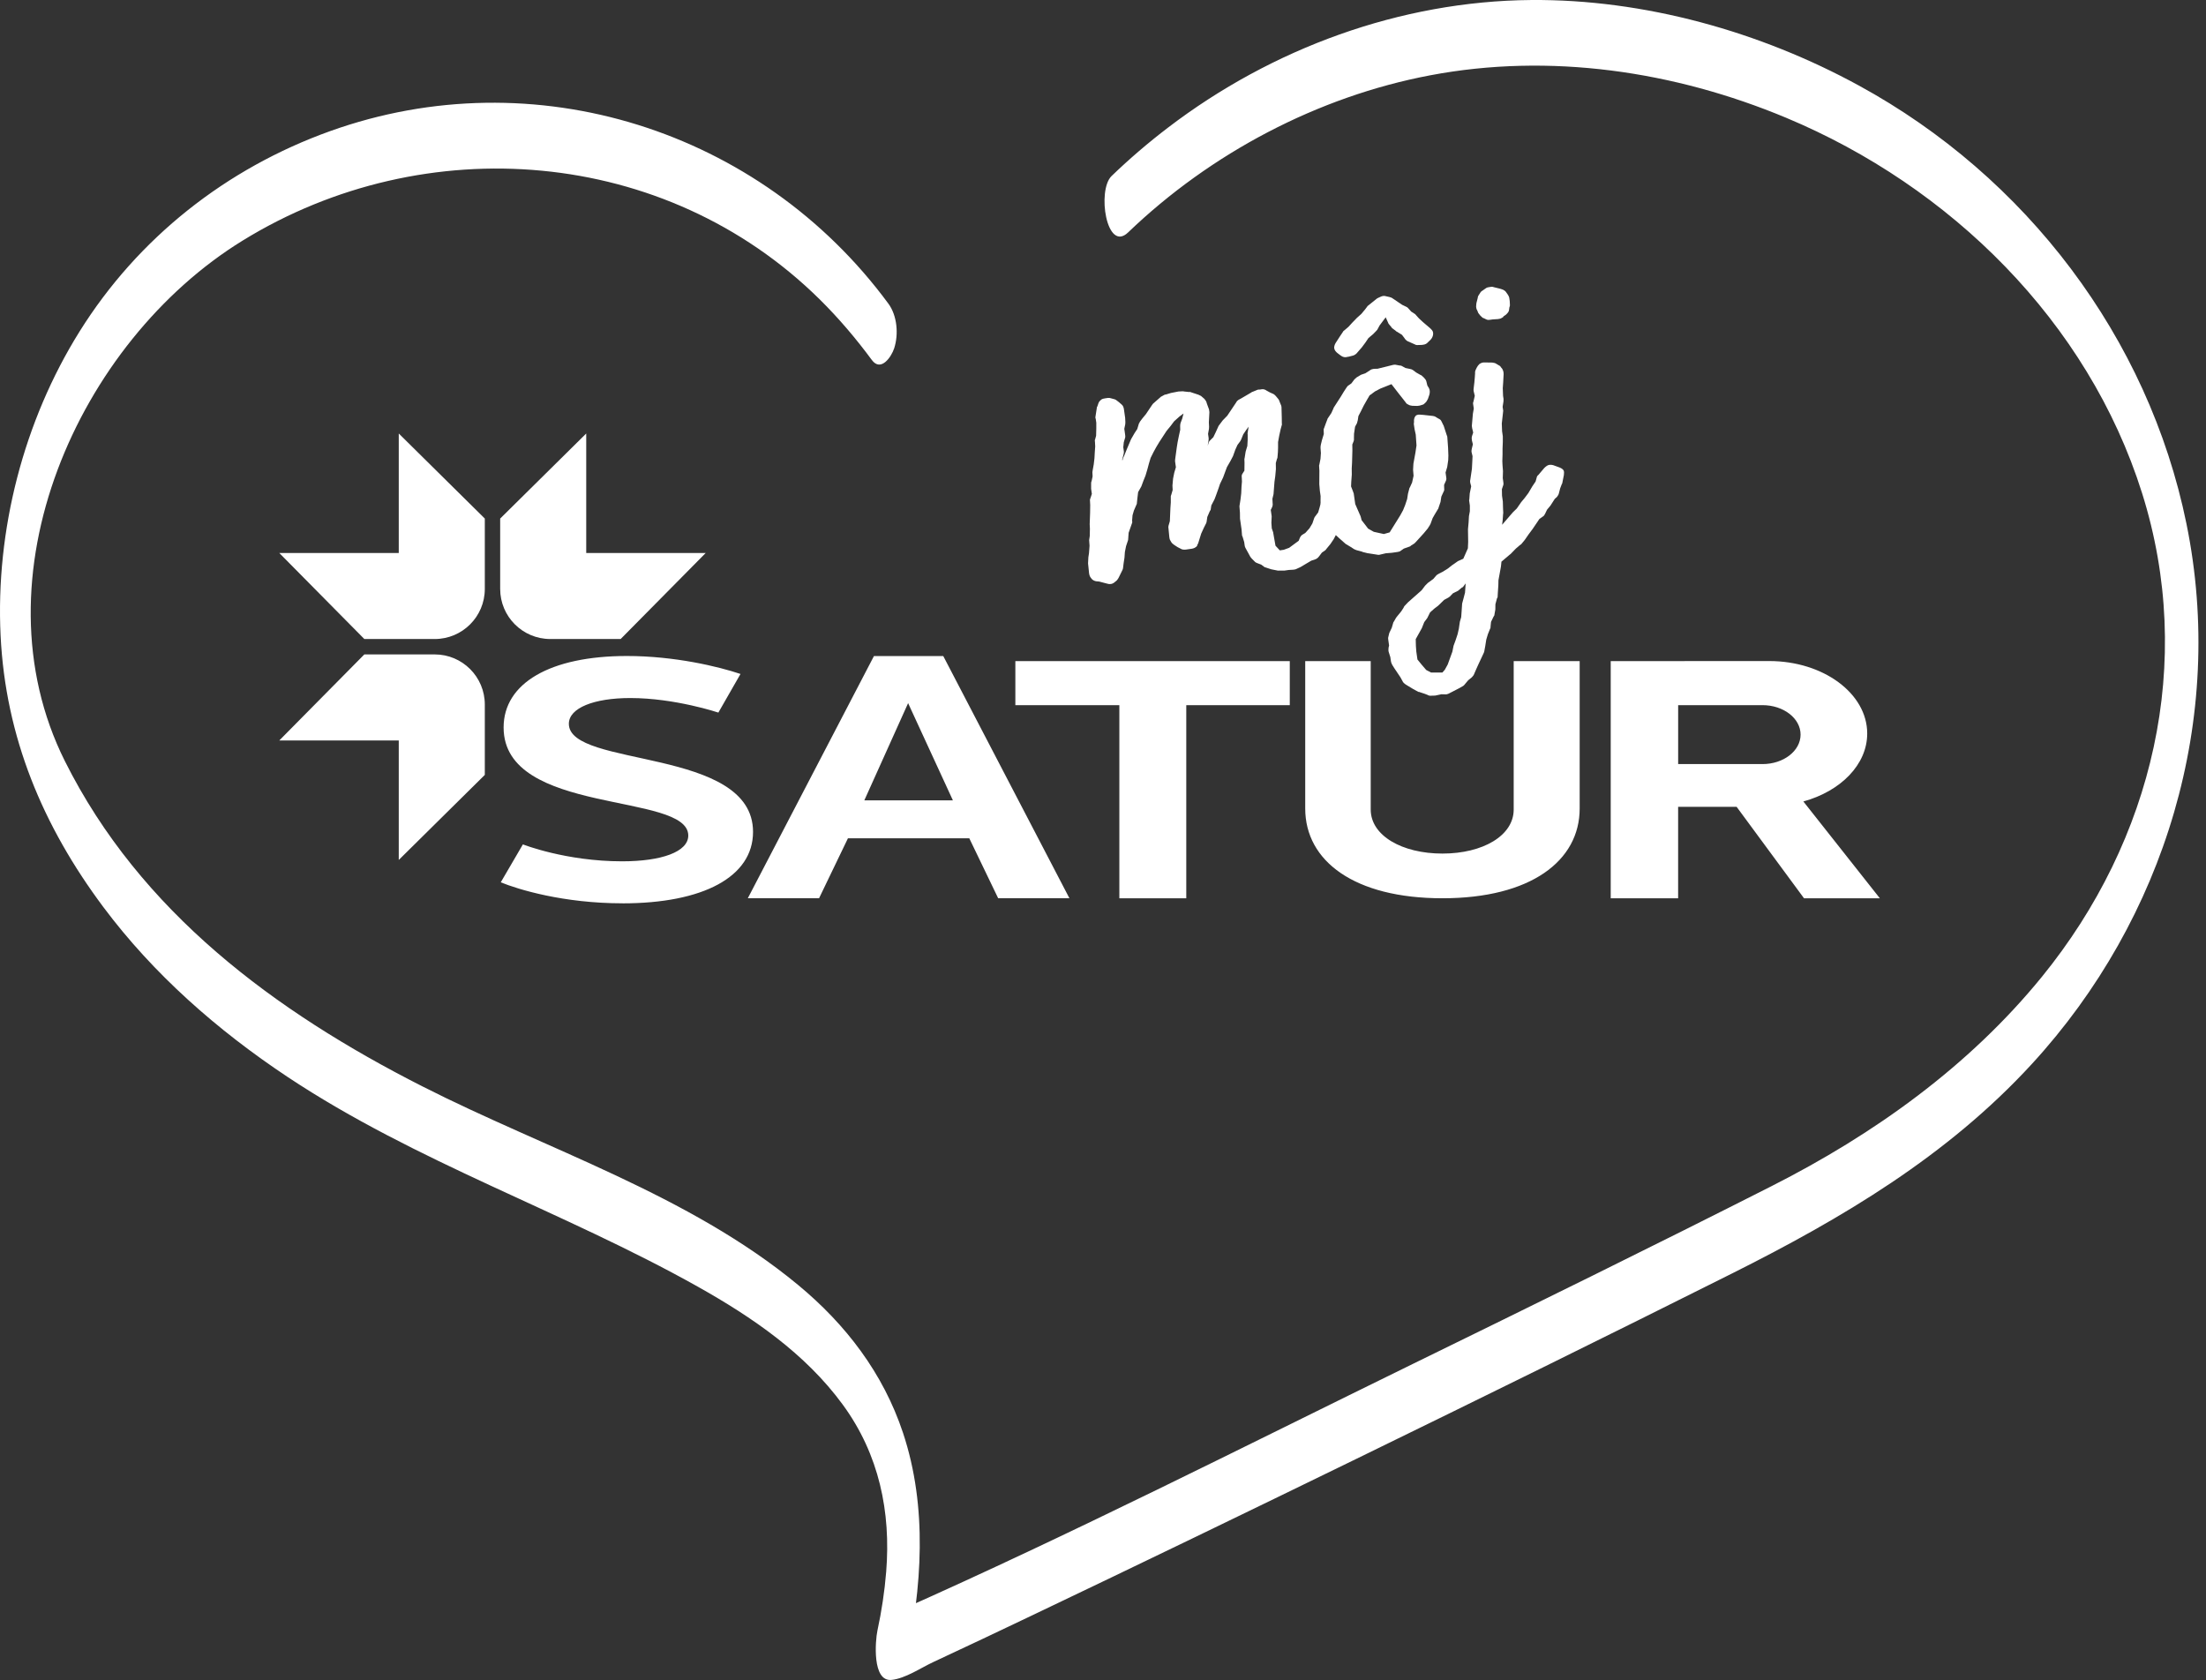 <svg width="151" height="115" viewBox="0 0 151 115" fill="none" xmlns="http://www.w3.org/2000/svg">
<rect x="0" y="0" width="151" height="115" fill="#333333" stroke="none"/>
<path d="M92.104 34.267L92.061 34.551L91.991 35.226C91.999 35.281 91.971 35.283 91.976 35.311L91.853 35.8L91.73 36.096L91.509 36.488L91.291 36.907L91.063 37.245L90.802 37.562L90.731 37.654L90.481 37.83L90.295 38.078C90.225 38.171 90.152 38.239 90.046 38.282L89.755 38.38L89.015 38.819L88.754 38.939C88.704 38.974 88.596 38.989 88.541 38.997L88.213 39.017L87.914 39.059H87.525C87.498 39.064 87.47 39.067 87.412 39.049L87.011 38.969L86.662 38.854C86.629 38.831 86.577 38.839 86.547 38.813L86.328 38.65L86.065 38.55C86.007 38.53 85.917 38.487 85.882 38.437L85.689 38.244L85.588 38.121L85.25 37.504C85.223 37.452 85.206 37.399 85.199 37.346L85.164 37.102L85.059 36.756C85.051 36.701 85.024 36.706 85.016 36.651L84.984 36.239L84.878 35.507L84.873 35.09L84.841 34.679C84.833 34.624 84.856 34.594 84.853 34.566L84.911 34.197L84.961 33.773L84.981 33.327L85.011 32.963L84.999 32.687C84.984 32.579 84.999 32.494 85.044 32.431L85.179 32.218L85.187 31.691L85.179 31.442C85.172 31.387 85.199 31.385 85.194 31.357L85.252 30.988C85.247 30.961 85.272 30.931 85.267 30.903L85.38 30.527L85.403 30.108V29.746L85.395 29.664L85.468 29.209L85.305 29.428L85.099 29.734L84.956 30.088L84.891 30.208L84.705 30.456L84.557 30.783L84.399 31.222L84.226 31.553L83.983 31.977L83.862 32.3L83.722 32.682L83.508 33.128L83.411 33.419L83.233 33.916L83.132 34.18L82.914 34.599L82.871 34.882C82.876 34.91 82.826 34.945 82.806 35.002L82.64 35.386L82.598 35.67C82.603 35.697 82.583 35.755 82.563 35.813L82.412 36.111L82.221 36.528L82.013 37.195L81.948 37.316L81.953 37.343C81.863 37.494 81.677 37.549 81.569 37.564L81.188 37.619C81.08 37.634 80.912 37.632 80.819 37.562L80.608 37.454L80.365 37.296C80.302 37.248 80.209 37.18 80.169 37.102L80.096 36.974C80.061 36.924 80.046 36.816 80.039 36.761L79.984 36.187C79.971 36.104 79.968 36.079 79.984 35.993L80.076 35.675L80.114 34.782L80.141 34.39V34.029C80.134 33.949 80.157 33.916 80.177 33.858L80.269 33.54L80.254 33.236L80.297 32.76L80.377 32.361L80.49 31.984L80.433 31.578C80.425 31.523 80.445 31.465 80.44 31.437L80.548 30.645L80.606 30.276L80.686 29.877L80.786 29.418L80.781 29.197C80.774 29.142 80.789 29.056 80.804 28.971L80.924 28.65L81.012 28.304L80.736 28.51L80.367 28.841L80.134 29.152L79.85 29.498L79.351 30.263L79.15 30.597L78.952 30.958L78.759 31.347L78.646 31.723L78.538 32.127L78.408 32.561L78.265 32.915L78.124 33.297L77.904 33.688L77.853 34.112L77.818 34.448C77.826 34.503 77.798 34.506 77.781 34.566L77.615 34.95L77.522 35.269L77.492 35.632C77.5 35.687 77.512 35.768 77.49 35.8L77.254 36.473L77.226 36.864C77.234 36.919 77.211 36.949 77.214 36.977L77.078 37.386L76.998 37.785L76.97 38.176L76.913 38.545L76.875 38.856C76.88 38.884 76.86 38.941 76.84 38.999L76.561 39.566C76.516 39.629 76.471 39.717 76.421 39.752L76.298 39.852C76.15 39.985 75.959 40.013 75.786 39.953L75.239 39.809L75.013 39.787C74.87 39.752 74.75 39.687 74.675 39.559C74.609 39.486 74.567 39.38 74.547 39.245L74.477 38.563L74.499 38.144L74.542 37.86L74.579 37.356L74.552 36.972L74.594 36.688L74.604 36.187L74.589 35.883L74.617 35.103L74.624 34.576L74.609 34.272C74.597 34.192 74.622 34.16 74.64 34.102L74.737 33.811L74.687 33.457V33.096C74.682 33.041 74.7 32.955 74.722 32.925L74.788 32.612L74.775 32.336C74.767 32.28 74.795 32.278 74.788 32.223L74.865 31.796L74.915 31.372L74.938 30.953L74.966 30.562L74.951 30.258C74.943 30.203 74.931 30.123 74.956 30.09L75.028 29.829L75.041 29.328V28.939L75.006 28.693C74.993 28.61 74.968 28.615 74.983 28.53L75.084 27.877C75.079 27.85 75.129 27.815 75.126 27.787L75.184 27.611C75.222 27.496 75.297 27.428 75.37 27.363C75.442 27.298 75.58 27.278 75.661 27.265L75.851 27.238C75.906 27.23 75.992 27.245 76.049 27.265L76.25 27.32C76.308 27.34 76.336 27.335 76.398 27.383L76.584 27.524L76.775 27.689C76.867 27.759 76.915 27.89 76.93 28L77.016 28.597L77.031 28.901L77.023 29.041L76.958 29.355L77.008 29.709C77.02 29.792 77.035 29.899 77.016 29.957L76.923 30.276L76.888 30.614L76.93 30.913C76.938 30.968 76.918 31.026 76.903 31.111L76.815 31.457L76.822 31.513L76.845 31.483C76.84 31.455 76.865 31.425 76.86 31.397L76.965 31.159L77.108 30.805L77.419 30.068L77.663 29.644L77.846 29.368L77.959 28.991C77.981 28.961 78.007 28.928 78.024 28.871L78.187 28.653L78.445 28.339L78.629 28.063L78.857 27.724L78.927 27.631L79.419 27.2C79.442 27.17 79.492 27.135 79.519 27.13L79.725 27.017L79.808 27.004L80.154 26.899L80.666 26.799L80.969 26.784C80.997 26.778 81.027 26.803 81.055 26.799L81.394 26.834C81.421 26.829 81.476 26.821 81.506 26.846L82.031 27.019L82.209 27.105L82.43 27.295C82.495 27.368 82.53 27.418 82.57 27.496L82.62 27.654L82.756 28.023L82.783 28.213L82.746 28.913L82.761 29.217L82.753 29.358L82.691 29.699L82.733 29.997C82.741 30.052 82.721 30.11 82.726 30.138L82.668 30.507L82.726 30.331C82.741 30.246 82.788 30.183 82.861 30.118L83.054 29.925L83.225 29.568L83.413 29.152L83.483 29.059L83.692 28.78L84.005 28.459L84.622 27.539C84.642 27.481 84.715 27.413 84.765 27.378L84.971 27.265L85.661 26.861C85.684 26.831 85.711 26.826 85.739 26.821L86.052 26.693C86.103 26.658 86.188 26.673 86.243 26.666L86.379 26.645C86.487 26.63 86.604 26.668 86.697 26.738L86.938 26.869L87.174 26.974C87.237 27.019 87.299 27.067 87.335 27.117L87.5 27.315C87.535 27.366 87.57 27.416 87.578 27.471L87.663 27.682C87.703 27.759 87.706 27.787 87.718 27.867L87.736 28.557L87.741 28.974C87.746 29.001 87.756 29.082 87.733 29.114L87.661 29.375L87.56 29.834L87.483 30.261V30.65L87.472 30.956L87.442 31.32C87.445 31.347 87.422 31.377 87.402 31.435L87.329 31.696L87.335 32.112L87.292 32.589L87.237 32.985L87.179 33.743C87.186 33.798 87.164 33.828 87.166 33.856L87.096 34.142L87.111 34.446C87.126 34.553 87.111 34.639 87.069 34.729L86.983 34.907L87.031 35.233L87.046 35.341L87.026 35.788L87.053 36.172L87.146 36.435L87.159 36.518L87.307 37.356L87.603 37.675L87.874 37.634L88.243 37.499L88.895 37.017L88.978 36.811C89.02 36.721 89.091 36.628 89.168 36.591L89.347 36.483L89.633 36.164L89.833 35.831L89.931 35.539C89.951 35.482 89.971 35.422 89.994 35.391L90.227 35.08L90.32 34.762L90.463 34.215C90.501 34.099 90.594 33.974 90.669 33.909L90.917 33.705C91.038 33.578 91.165 33.505 91.251 33.52L91.336 33.535C91.391 33.527 91.477 33.542 91.507 33.565L91.748 33.695C91.81 33.743 91.898 33.786 91.933 33.836L91.963 33.858C92.061 33.956 92.114 34.142 92.106 34.28L92.104 34.267Z" fill="white"/>
<path d="M93.245 37.765L92.841 37.657C92.811 37.634 92.726 37.619 92.693 37.594L92.448 37.436L92.114 37.236L91.733 36.902L91.444 36.638L91.191 36.425C91.156 36.375 91.098 36.355 91.058 36.277L90.907 35.994L90.636 35.256L90.551 34.852L90.423 34.538C90.388 34.488 90.403 34.403 90.39 34.32L90.395 33.959L90.345 33.605L90.305 33.139L90.312 32.223L90.292 31.892C90.285 31.836 90.312 31.834 90.308 31.806L90.388 31.407L90.415 31.016L90.39 30.66C90.383 30.605 90.398 30.519 90.413 30.434L90.483 30.145L90.614 29.711L90.606 29.463C90.594 29.38 90.618 29.35 90.639 29.292L90.779 28.911L90.859 28.705C90.857 28.678 90.879 28.648 90.902 28.615L91.13 28.276L91.278 27.95C91.273 27.922 91.321 27.86 91.321 27.86L91.775 27.157L91.976 26.824L92.156 26.548L92.249 26.422L92.5 26.247L92.711 25.968L92.859 25.835L93.165 25.652L93.456 25.554L93.785 25.341C93.86 25.276 93.968 25.261 94.048 25.248L94.297 25.241L95.368 24.975C95.423 24.967 95.503 24.955 95.561 24.975L95.817 25.022C95.872 25.015 95.93 25.035 95.96 25.057L96.201 25.19L96.514 25.256C96.6 25.271 96.657 25.291 96.72 25.336L96.938 25.499L97.209 25.654L97.3 25.697L97.458 25.84C97.523 25.913 97.621 26.011 97.636 26.119L97.701 26.387L97.809 26.565C97.884 26.693 97.879 26.861 97.844 27.004L97.746 27.295C97.704 27.386 97.638 27.506 97.563 27.571L97.49 27.637C97.468 27.667 97.415 27.702 97.362 27.709L97.177 27.765L97.014 27.787L96.68 27.779C96.595 27.765 96.482 27.752 96.419 27.707L96.299 27.642C96.236 27.594 96.228 27.541 96.198 27.519L95.689 26.871L95.245 26.297L94.485 26.6L94.123 26.791L93.747 27.067L93.569 27.371L93.348 27.762L93.155 28.151L92.982 28.482L92.939 28.765L92.884 28.969L92.754 29.21L92.683 29.691L92.676 30.025C92.688 30.108 92.668 30.166 92.648 30.223L92.565 30.429L92.57 30.845L92.548 31.653L92.525 32.072L92.53 32.489L92.493 32.993L92.48 33.299L92.613 33.64C92.621 33.696 92.656 33.746 92.661 33.773L92.766 34.506L93.097 35.264C93.102 35.291 93.132 35.314 93.14 35.369L93.203 35.61L93.474 35.959L93.644 36.184L94.036 36.405L94.723 36.556L95.122 36.443L95.842 35.286L96.04 34.925L96.183 34.571L96.319 34.162L96.376 33.793L96.467 33.447C96.462 33.419 96.487 33.389 96.509 33.357L96.657 33.031L96.758 32.572L96.725 32.16L96.748 31.741L96.888 30.973L96.959 30.492L96.908 29.752L96.826 29.375L96.775 29.021C96.768 28.966 96.795 28.964 96.788 28.909V28.743C96.803 28.63 96.823 28.572 96.868 28.51C96.911 28.419 97.041 28.374 97.182 28.382L97.435 28.402L98.085 28.474C98.143 28.495 98.198 28.487 98.261 28.532L98.444 28.645C98.534 28.688 98.622 28.73 98.665 28.836L98.78 29.069C98.785 29.097 98.815 29.119 98.82 29.147L99.018 29.756L99.066 29.89L99.121 30.657L99.141 31.182L99.131 31.488L99.061 31.969L98.948 32.346L98.998 32.699C99.013 32.807 98.996 32.867 98.953 32.955L98.848 33.191L98.853 33.412C98.868 33.52 98.853 33.605 98.808 33.668L98.659 33.994L98.602 34.363C98.604 34.39 98.559 34.453 98.562 34.478L98.464 34.769C98.469 34.797 98.444 34.827 98.421 34.86L98.22 35.193L98.065 35.464L97.924 35.846C97.929 35.873 97.877 35.908 97.882 35.936L97.724 36.182L97.465 36.495L96.913 37.102L96.816 37.2L96.587 37.343C96.565 37.373 96.514 37.409 96.487 37.414L96.09 37.554L95.89 37.695C95.814 37.76 95.734 37.772 95.654 37.785L95.272 37.84L94.861 37.873L94.54 37.948C94.485 37.956 94.382 37.998 94.322 37.978L93.584 37.863L93.238 37.775L93.245 37.765ZM91.329 23.868C91.308 23.733 91.349 23.615 91.414 23.494L91.71 23.035L91.916 22.729C91.936 22.672 91.986 22.636 92.036 22.601L92.307 22.368L92.57 22.079L92.884 21.756L93.18 21.492L93.441 21.179L93.582 20.993C93.602 20.935 93.654 20.928 93.679 20.895L94.226 20.456C94.249 20.426 94.304 20.416 94.354 20.381L94.537 20.298C94.643 20.255 94.751 20.24 94.866 20.278L95.094 20.328C95.152 20.348 95.237 20.363 95.3 20.409L95.975 20.865L96.243 20.993C96.301 21.013 96.364 21.058 96.399 21.108L96.597 21.329L96.841 21.487C96.871 21.51 96.903 21.535 96.938 21.585L97.137 21.806L97.425 22.069L97.899 22.473C97.965 22.546 98.027 22.594 98.065 22.672C98.148 22.855 98.072 23.113 97.902 23.276L97.731 23.439C97.661 23.532 97.531 23.58 97.448 23.592L97.312 23.612L97.091 23.617C97.009 23.63 96.898 23.617 96.835 23.57L96.361 23.361C96.271 23.319 96.176 23.221 96.136 23.146L95.965 22.92L95.601 22.694C95.574 22.699 95.538 22.646 95.538 22.646L95.32 22.483C95.288 22.461 95.257 22.436 95.255 22.411L95.089 22.212C95.057 22.19 95.019 22.112 95.014 22.084L94.851 21.721L94.432 22.28L94.302 22.521C94.281 22.579 94.231 22.614 94.209 22.646L93.99 22.872L93.669 23.141L93.464 23.447L93.208 23.788L92.851 24.199C92.779 24.265 92.678 24.335 92.568 24.352L92.327 24.415L92.244 24.428C92.059 24.483 91.916 24.448 91.76 24.33L91.574 24.189C91.449 24.096 91.349 23.974 91.334 23.863L91.329 23.868Z" fill="white"/>
<path d="M107.049 32.506L106.936 33.076C106.941 33.103 106.891 33.139 106.894 33.166L106.793 33.429L106.703 33.776C106.688 33.861 106.618 33.954 106.572 34.017L106.424 34.15L106.128 34.609L105.893 34.892L105.765 35.161C105.717 35.223 105.702 35.309 105.624 35.346L105.373 35.522L104.917 36.197L104.638 36.571L104.362 36.969L104.126 37.253C104.104 37.283 104.049 37.293 104.026 37.323L103.755 37.557L103.441 37.88C103.441 37.88 103.394 37.943 103.366 37.946L102.774 38.447L102.739 38.783L102.568 39.724L102.561 40.058L102.526 40.59L102.511 40.868C102.518 40.923 102.463 40.931 102.468 40.959L102.36 41.363L102.355 41.724L102.295 42.065C102.302 42.12 102.255 42.181 102.232 42.213L102.061 42.569L102.026 42.908C102.034 42.963 102.014 43.021 101.991 43.051L101.848 43.405L101.735 43.781L101.663 44.235L101.6 44.576C101.605 44.604 101.58 44.634 101.562 44.694L101.201 45.467L101.053 45.793L100.887 46.177C100.867 46.235 100.795 46.303 100.747 46.363L100.498 46.566L100.285 46.819C100.263 46.849 100.215 46.912 100.165 46.947L99.909 47.095L99.237 47.442C99.186 47.477 99.081 47.519 99.001 47.532L98.667 47.524L98.236 47.615L97.987 47.622C97.904 47.635 97.791 47.622 97.731 47.575L97.525 47.494L97.177 47.379C97.144 47.356 97.119 47.359 97.091 47.364L96.73 47.166L96.397 46.965L96.213 46.852C96.151 46.804 96.058 46.737 96.02 46.659L95.867 46.375L95.443 45.743L95.3 45.515C95.26 45.437 95.222 45.359 95.207 45.251L95.167 44.98L95.067 44.662C95.024 44.556 95.037 44.444 95.047 44.333L95.082 44.19L95.032 43.836C95.019 43.754 95.009 43.673 95.027 43.615L95.097 43.327L95.267 42.971L95.36 42.652C95.355 42.624 95.38 42.594 95.403 42.562L95.558 42.291L95.629 42.198L95.912 41.852L96.07 41.608C96.09 41.551 96.113 41.518 96.135 41.488L96.376 41.232L97.312 40.404L97.546 40.093L97.739 39.9C97.761 39.87 97.817 39.86 97.839 39.83L98.115 39.624L98.306 39.403C98.353 39.34 98.456 39.298 98.506 39.263L98.74 39.145L99.096 38.926L99.395 38.691L99.799 38.41L100.162 38.247L100.476 37.536L100.496 37.09L100.483 36.232L100.526 35.755L100.549 35.336L100.611 34.995V34.606L100.561 34.252C100.554 34.197 100.584 34.222 100.576 34.167L100.604 33.776L100.702 33.291L100.639 33.051C100.631 32.995 100.619 32.915 100.639 32.858L100.752 32.092L100.774 31.673L100.795 31.227L100.724 30.931C100.717 30.875 100.729 30.765 100.747 30.705L100.817 30.416L100.752 30.148C100.739 30.065 100.724 29.957 100.762 29.842L100.84 29.608L100.769 29.315L100.747 29.152L100.82 28.309L100.88 27.968L100.832 27.642C100.82 27.561 100.847 27.556 100.862 27.471L100.948 27.097L100.872 26.776C100.865 26.721 100.857 26.668 100.872 26.583L100.922 26.159L100.953 25.795L100.97 25.542C100.958 25.461 100.978 25.401 100.998 25.343L101.083 25.165C101.126 25.078 101.196 24.982 101.269 24.917C101.369 24.847 101.502 24.799 101.615 24.811L102.142 24.819C102.227 24.834 102.34 24.847 102.403 24.892L102.586 25.005C102.644 25.025 102.706 25.07 102.744 25.148L102.809 25.221C102.879 25.321 102.927 25.454 102.922 25.619L102.892 26.179L102.864 26.57L102.884 27.095L102.917 27.313C102.925 27.368 102.904 27.426 102.912 27.479L102.854 27.847L102.894 28.118C102.902 28.173 102.874 28.176 102.882 28.231L102.797 28.991L102.817 29.516L102.867 29.869V30.258L102.849 30.705V31.094L102.834 31.568L102.847 31.844L102.879 32.255L102.864 32.73L102.899 32.975C102.907 33.031 102.922 33.139 102.902 33.196L102.804 33.487L102.812 33.929L102.869 34.335L102.882 34.804L102.897 35.108L102.884 35.221L102.857 35.612L102.819 35.923L103.557 35.068L103.825 34.807L104.124 34.375L104.36 34.092L104.616 33.751L104.884 33.297L105.112 32.958L105.185 32.697C105.2 32.612 105.248 32.549 105.298 32.514L105.702 32.04C105.8 31.942 105.923 31.841 106.031 31.826L106.086 31.819C106.141 31.811 106.254 31.821 106.312 31.841L106.751 32C106.899 32.062 106.991 32.13 107.032 32.208C107.069 32.285 107.059 32.398 107.047 32.511L107.049 32.506ZM100.325 39.935L100.14 40.183C100.14 40.183 100.09 40.218 100.062 40.221L99.864 40.389C99.841 40.419 99.788 40.454 99.763 40.459L99.452 40.615L99.234 40.841C99.211 40.871 99.156 40.881 99.134 40.911L98.85 41.064L98.486 41.42C98.459 41.425 98.439 41.483 98.411 41.486L98.185 41.656L97.889 41.919L97.696 42.308L97.488 42.587L97.325 42.998L96.906 43.751L96.918 44.22L96.946 44.604L97.024 45.146L97.327 45.517L97.626 45.864L97.957 46.037H98.732L98.898 45.846L99.096 45.485L99.415 44.606L99.495 44.208L99.635 43.826L99.771 43.417L99.856 43.044L99.927 42.562L100.019 42.243L100.047 41.852L100.082 41.32L100.19 40.916L100.28 40.57L100.325 39.925V39.935ZM101.098 21.216C101.063 21.166 101.048 21.058 101.04 21.003L101.048 20.863L101.06 20.75L101.148 20.403C101.143 20.376 101.163 20.318 101.183 20.26L101.319 20.047C101.362 19.957 101.439 19.919 101.489 19.884L101.69 19.744C101.763 19.678 101.873 19.661 101.954 19.651L102.089 19.631C102.144 19.623 102.202 19.643 102.26 19.661L102.691 19.766L102.807 19.804C102.922 19.841 103.045 19.909 103.118 20.037L103.223 20.188C103.263 20.265 103.296 20.316 103.306 20.371L103.341 20.614L103.354 20.89C103.356 20.918 103.341 21.003 103.318 21.033L103.291 21.231C103.281 21.344 103.183 21.442 103.085 21.538L102.935 21.643C102.907 21.648 102.912 21.673 102.889 21.706L102.761 21.781C102.711 21.816 102.603 21.831 102.521 21.843L102.164 21.866L102.029 21.886C101.946 21.899 101.838 21.914 101.75 21.871L101.572 21.786C101.54 21.763 101.487 21.771 101.452 21.721L101.324 21.6L101.188 21.425L101.103 21.216H101.098Z" fill="white"/>
<path fill-rule="evenodd" clip-rule="evenodd" d="M110.256 45.256L121.104 45.251C124.809 45.251 127.81 47.472 127.81 50.211C127.81 52.344 125.991 54.16 123.44 54.863L128.676 61.491H123.485L118.871 55.229H114.867V61.491H110.253V45.259L110.256 45.256ZM114.869 48.27H120.642C122.082 48.27 123.249 49.173 123.249 50.287C123.249 51.401 122.082 52.304 120.642 52.304H114.869V48.27ZM62.16 48.132L65.226 54.788H59.162L62.16 48.132ZM59.822 44.908L51.187 61.489H56.064L58.041 57.384H66.348L68.325 61.489H73.202L64.566 44.908H59.82H59.822ZM69.501 45.256V48.272H76.619V61.491H81.2V48.272H88.285V45.256H69.499H69.501ZM89.342 45.256V55.344C89.342 58.94 92.703 61.489 98.735 61.489C104.766 61.489 108.128 58.937 108.128 55.344V45.256H103.612V55.415C103.612 57.201 101.502 58.43 98.735 58.43C95.968 58.43 93.825 57.201 93.825 55.415V45.256H89.342ZM29.756 44.797C31.65 44.797 33.185 46.333 33.185 48.227V53.044L27.295 58.867V50.688H19.116L24.939 44.797H29.756ZM29.756 43.743C31.65 43.743 33.185 42.208 33.185 40.314V35.497L27.295 29.674V37.853H19.116L24.939 43.743H29.756ZM37.669 43.743C35.775 43.743 34.237 42.208 34.237 40.314V35.497L40.127 29.674V37.853H48.306L42.483 43.743H37.666H37.669ZM42.614 61.837C48.118 61.837 51.545 60.029 51.545 56.945C51.545 51.125 38.938 52.585 38.938 49.547C38.938 48.458 40.669 47.783 43.141 47.783C46.206 47.783 49.172 48.779 49.172 48.779L50.687 46.135C49.172 45.625 46.171 44.905 42.91 44.905C37.669 44.905 34.472 46.759 34.472 49.797C34.472 55.851 47.112 54.203 47.112 57.196C47.112 58.31 45.283 58.96 42.581 58.96C38.725 58.96 35.792 57.801 35.792 57.801L34.277 60.397C35.464 60.884 38.562 61.835 42.616 61.835L42.614 61.837Z" fill="white"/>
<path d="M77.219 15.91C82.864 10.488 90.202 6.61 97.897 5.155C106.086 3.604 114.596 4.863 122.248 8.057C133.493 12.749 142.924 22.004 146.624 33.756C150.267 45.324 147.387 57.497 139.775 66.855C134.785 72.989 128.284 77.638 121.267 81.193C113.113 85.326 104.907 89.355 96.695 93.371C85.016 99.087 73.38 105 61.496 110.279C61.245 110.389 60.484 110.57 61.026 110.517C61.347 111.639 61.671 112.763 61.992 113.884C63.106 108.701 63.51 103.189 61.809 98.078C60.457 94.011 57.903 90.664 54.621 87.952C47.147 81.773 37.443 78.7 28.895 74.357C18.817 69.239 9.595 62.422 4.434 52.086C-1.843 39.511 5.337 23.409 16.612 16.467C29.101 8.777 45.539 10.062 56.106 20.491C57.409 21.778 58.59 23.171 59.677 24.643C60.299 25.486 61.019 24.423 61.207 23.841C61.518 22.88 61.415 21.605 60.806 20.78C52.04 8.885 36.56 3.975 22.605 8.973C15.49 11.522 9.447 16.284 5.445 22.694C1.619 28.818 -0.311 36.3 0.041 43.513C0.379 50.465 2.933 56.544 7.068 62.083C10.513 66.695 14.896 70.536 19.678 73.715C28.494 79.573 38.575 82.922 47.762 88.075C51.495 90.17 55.123 92.651 57.682 96.146C60.186 99.563 60.986 103.512 60.66 107.582C60.552 108.939 60.344 110.299 60.058 111.629C59.917 112.286 59.679 115.128 61.024 114.995C61.962 114.903 63.029 114.173 63.856 113.786C66.139 112.725 68.412 111.644 70.686 110.56C78.069 107.04 85.43 103.477 92.784 99.892C101.389 95.697 109.98 91.47 118.54 87.182C126.114 83.389 133.292 79.134 139.077 72.836C148.217 62.886 152.38 49.158 149.662 35.851C147.053 23.073 138.661 12.089 127.241 5.857C120.467 2.154 112.539 -0.061 104.804 0.001C95.85 0.074 87.056 3.313 79.961 8.727C78.609 9.758 77.314 10.867 76.09 12.046C75.074 13.022 75.743 17.328 77.219 15.91Z" fill="white"/>
</svg>
